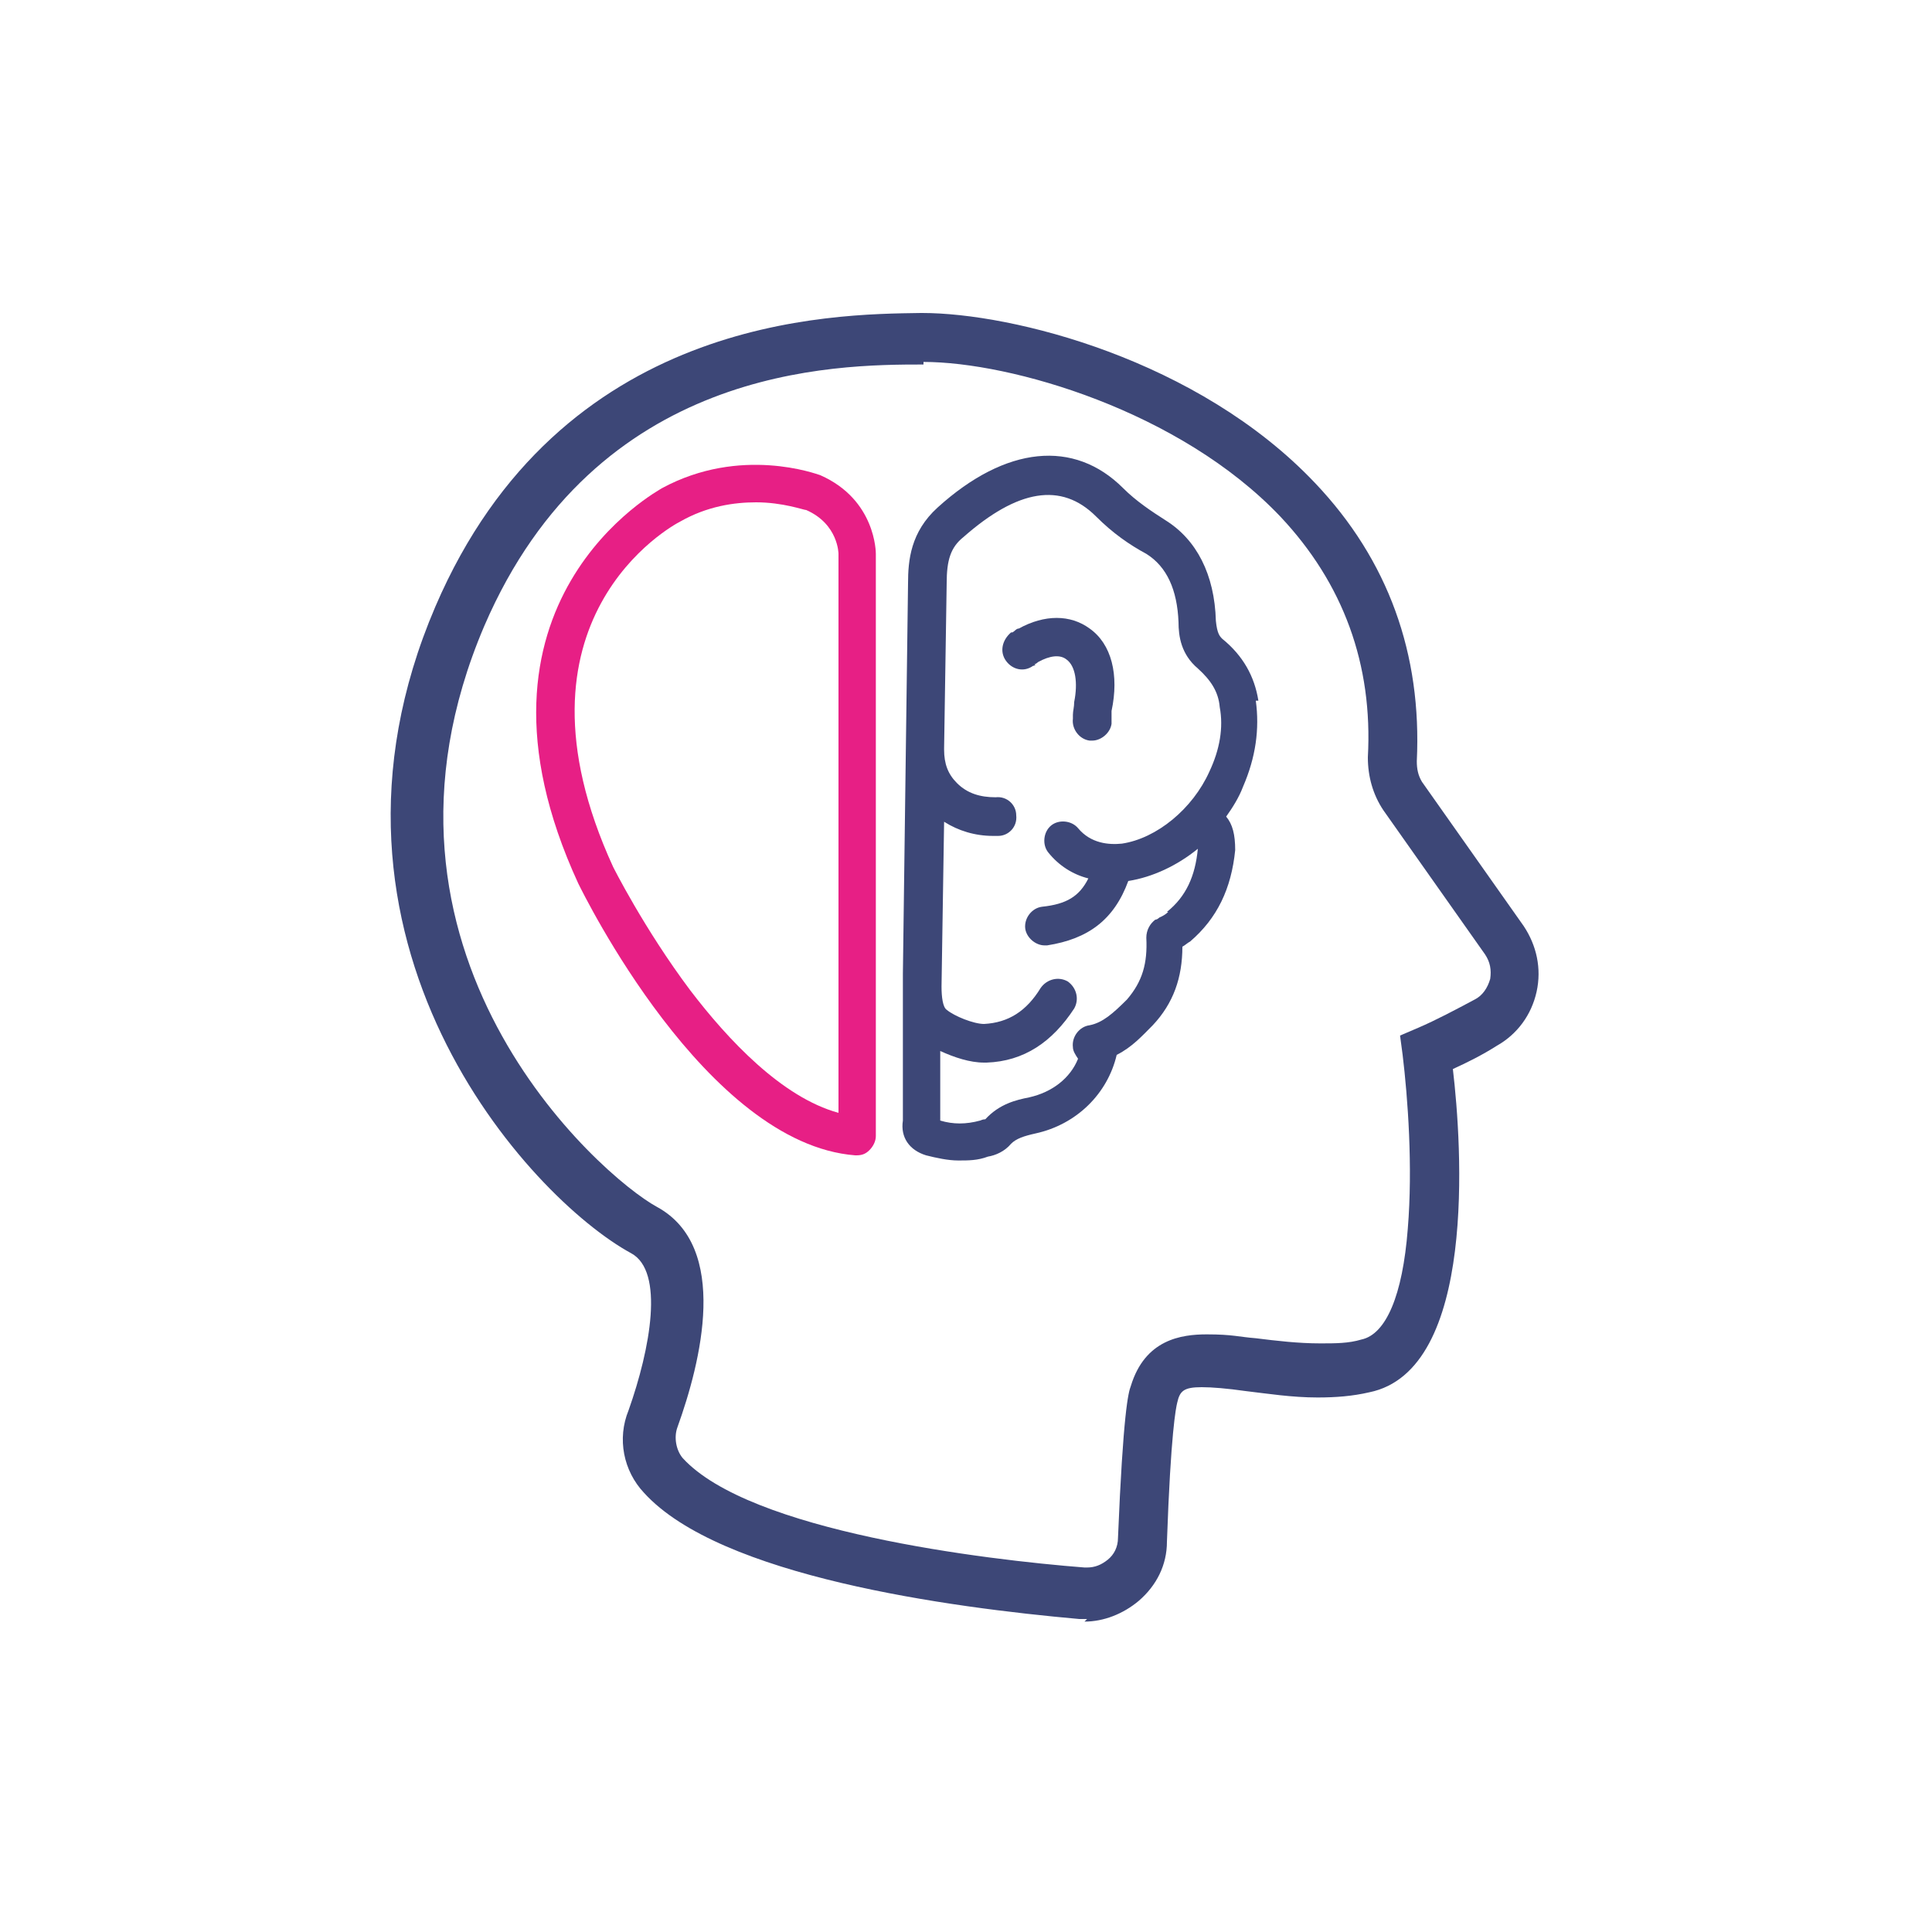 <?xml version="1.0" encoding="UTF-8"?>
<svg id="Capa_1" data-name="Capa 1" xmlns="http://www.w3.org/2000/svg" version="1.1" viewBox="0 0 150 150">
  <defs>
    <style>
      .cls-1 {
        fill: #e71f85;
      }

      .cls-1, .cls-2 {
        stroke-width: 0px;
      }

      .cls-2 {
        fill: #3d4777;
      }
    </style>
  </defs>
  <g>
    <path class="cls-2" d="M97.7,54.4c-.3-1.9-1.2-3.5-2.8-4.8-.2-.2-.4-.4-.5-1.4-.1-3.6-1.5-6.3-3.9-7.8-1.1-.7-2.3-1.5-3.3-2.5-3.8-3.8-9.1-3.3-14.4,1.5-2.1,1.9-2.3,4.1-2.3,5.9l-.4,30.3s0,0,0,0v.2c0,.2,0,.4,0,.7v10.5c-.2,1.3.5,2.3,1.8,2.7.8.2,1.7.4,2.5.4s1.5,0,2.3-.3c.6-.1,1.3-.4,1.8-1,.4-.4,1-.6,1.9-.8,3.2-.7,5.6-3.1,6.3-6.1,1.2-.6,2-1.5,2.8-2.3,1.6-1.7,2.3-3.7,2.3-6.1.2-.1.4-.3.6-.4,2.1-1.8,3.2-4.1,3.5-7.1,0-1.2-.2-2-.7-2.6.5-.7,1-1.5,1.3-2.3,1-2.3,1.3-4.5,1-6.7ZM90.7,70.8c-.2.2-.4.3-.6.4-.1,0-.2.2-.4.2-.4.3-.7.8-.7,1.4.1,2-.3,3.4-1.5,4.8-1.1,1.1-1.9,1.8-2.9,2-.8.1-1.4.9-1.3,1.7,0,.3.2.6.4.9-.6,1.5-2,2.6-3.8,3-1,.2-2.3.5-3.4,1.7,0,0-.2,0-.4.1-1.1.3-2.1.3-3.1,0v-5.4c1.1.5,2.3.9,3.4.9s.1,0,.2,0c2.9-.1,5.1-1.6,6.8-4.2.4-.7.2-1.6-.5-2.1-.7-.4-1.6-.2-2.1.5-1.1,1.8-2.5,2.7-4.4,2.8-.8,0-2.3-.6-2.9-1.1-.3-.2-.4-1-.4-1.8l.2-12.8c1.1.7,2.4,1.1,3.8,1.1s.2,0,.4,0c.8,0,1.5-.7,1.4-1.6,0-.8-.7-1.5-1.6-1.4-1.2,0-2.2-.3-3-1.1-.7-.7-1-1.5-1-2.6,0,0,0,0,0-.1l.2-12.8s0,0,0,0c0-1.8.3-2.8,1.3-3.6,4.2-3.7,7.6-4.3,10.3-1.6,1.3,1.3,2.6,2.2,3.9,2.9,1.6,1,2.4,2.8,2.5,5.3,0,1.1.2,2.5,1.5,3.6,1,.9,1.6,1.8,1.7,3,.3,1.6,0,3.3-.8,5-1.3,2.9-4.1,5.2-6.8,5.6-1,.1-2.4,0-3.4-1.2-.5-.6-1.5-.7-2.1-.2-.6.5-.7,1.5-.2,2.1.8,1,1.9,1.7,3.1,2-.7,1.4-1.7,2-3.6,2.2-.8.1-1.4.9-1.3,1.7.1.7.8,1.3,1.5,1.3s.1,0,.2,0c3.2-.5,5.2-2,6.3-5,1.9-.3,3.8-1.2,5.4-2.5-.2,2.1-.9,3.7-2.4,4.9Z"/>
    <path class="cls-2" d="M80.3,51.6c0,0,.2-.1.3-.2.9-.5,1.7-.6,2.2-.2.7.5.9,1.8.6,3.3,0,.4-.1.7-.1,1,0,.1,0,.2,0,.3-.1.8.5,1.6,1.3,1.7,0,0,.1,0,.2,0,.7,0,1.4-.6,1.5-1.3,0-.1,0-.3,0-.4,0-.2,0-.5,0-.6.6-2.8,0-5.2-1.7-6.4-1.5-1.1-3.5-1.1-5.5,0-.2,0-.3.2-.5.3h-.1c-.7.6-.9,1.5-.4,2.2.5.7,1.4.9,2.1.4,0,0,.1,0,.2-.1Z"/>
  </g>
  <path class="cls-2" d="M84.4,125.7c-.2,0-.4,0-.6,0-10.1-.9-27.9-3.3-33.8-9.8-1.6-1.7-2.1-4.2-1.2-6.4,1.7-4.8,2.8-10.8.2-12.2-7.9-4.3-26.3-24.3-15.2-50.2,9.7-22.6,30.8-22.7,37.7-22.8h.1c7,0,21.4,3.6,30.5,13.2,5.7,6,8.3,13.3,7.9,21.6,0,.6.1,1.1.4,1.6l7.9,11.2c1,1.5,1.4,3.3,1,5.1-.4,1.8-1.5,3.3-3.1,4.2-1.1.7-2.3,1.3-3.4,1.8.7,5.9,1.9,23.4-6.5,25.1-1.3.3-2.6.4-4,.4-2,0-3.9-.3-5.6-.5-1.4-.2-2.6-.3-3.4-.3-1.4,0-1.7.3-1.9,1.2-.1.4-.5,2.3-.8,10.8,0,1.8-.8,3.4-2.2,4.6-1.2,1-2.7,1.6-4.2,1.6ZM71.7,28.3h0c-6.9,0-25.4.1-34.1,20.3-10.8,25.3,9,42.7,13.4,45.1,5.7,3.1,3.4,12.1,1.6,17.1-.3.8-.1,1.8.4,2.4,5.2,5.7,23.5,7.9,31.2,8.5,0,0,.1,0,.2,0,.6,0,1.1-.2,1.6-.6.5-.4.8-1,.8-1.7.4-9.7.8-11.3,1-11.8,1.1-3.6,3.9-4,5.9-4s2.5.2,3.8.3c1.6.2,3.3.4,5,.4h0c1.2,0,2.2,0,3.2-.3,1.9-.4,3.2-3.4,3.6-8.6.4-4.8,0-10.2-.4-13.5l-.2-1.5,1.4-.6c1.4-.6,2.9-1.4,4.4-2.2.6-.3,1-.9,1.2-1.6.1-.7,0-1.3-.4-1.9l-7.9-11.2c-.8-1.2-1.2-2.6-1.2-4.1.4-7.2-1.9-13.5-6.8-18.7-7.8-8.2-20.9-12-27.7-12h0Z"/>
  <path class="cls-1" d="M66.5,89.7s0,0-.1,0c-11.6-.9-21.1-20.3-21.5-21.1-10.1-21.9,6.4-30.6,6.5-30.7,6.1-3.3,12-1.1,12.3-1,0,0,0,0,0,0,4.3,1.9,4.3,6,4.3,6.1v45.2c0,.4-.2.8-.5,1.1-.3.3-.6.4-1,.4ZM58.7,39c-1.7,0-3.8.3-5.9,1.5-.6.3-14,7.6-5.2,26.8,0,0,2.4,4.8,6,9.6,2.9,3.8,7.1,8.3,11.5,9.5v-43.4c0,0,0-2.3-2.5-3.4-.2,0-1.8-.6-3.9-.6Z"/>
</svg>